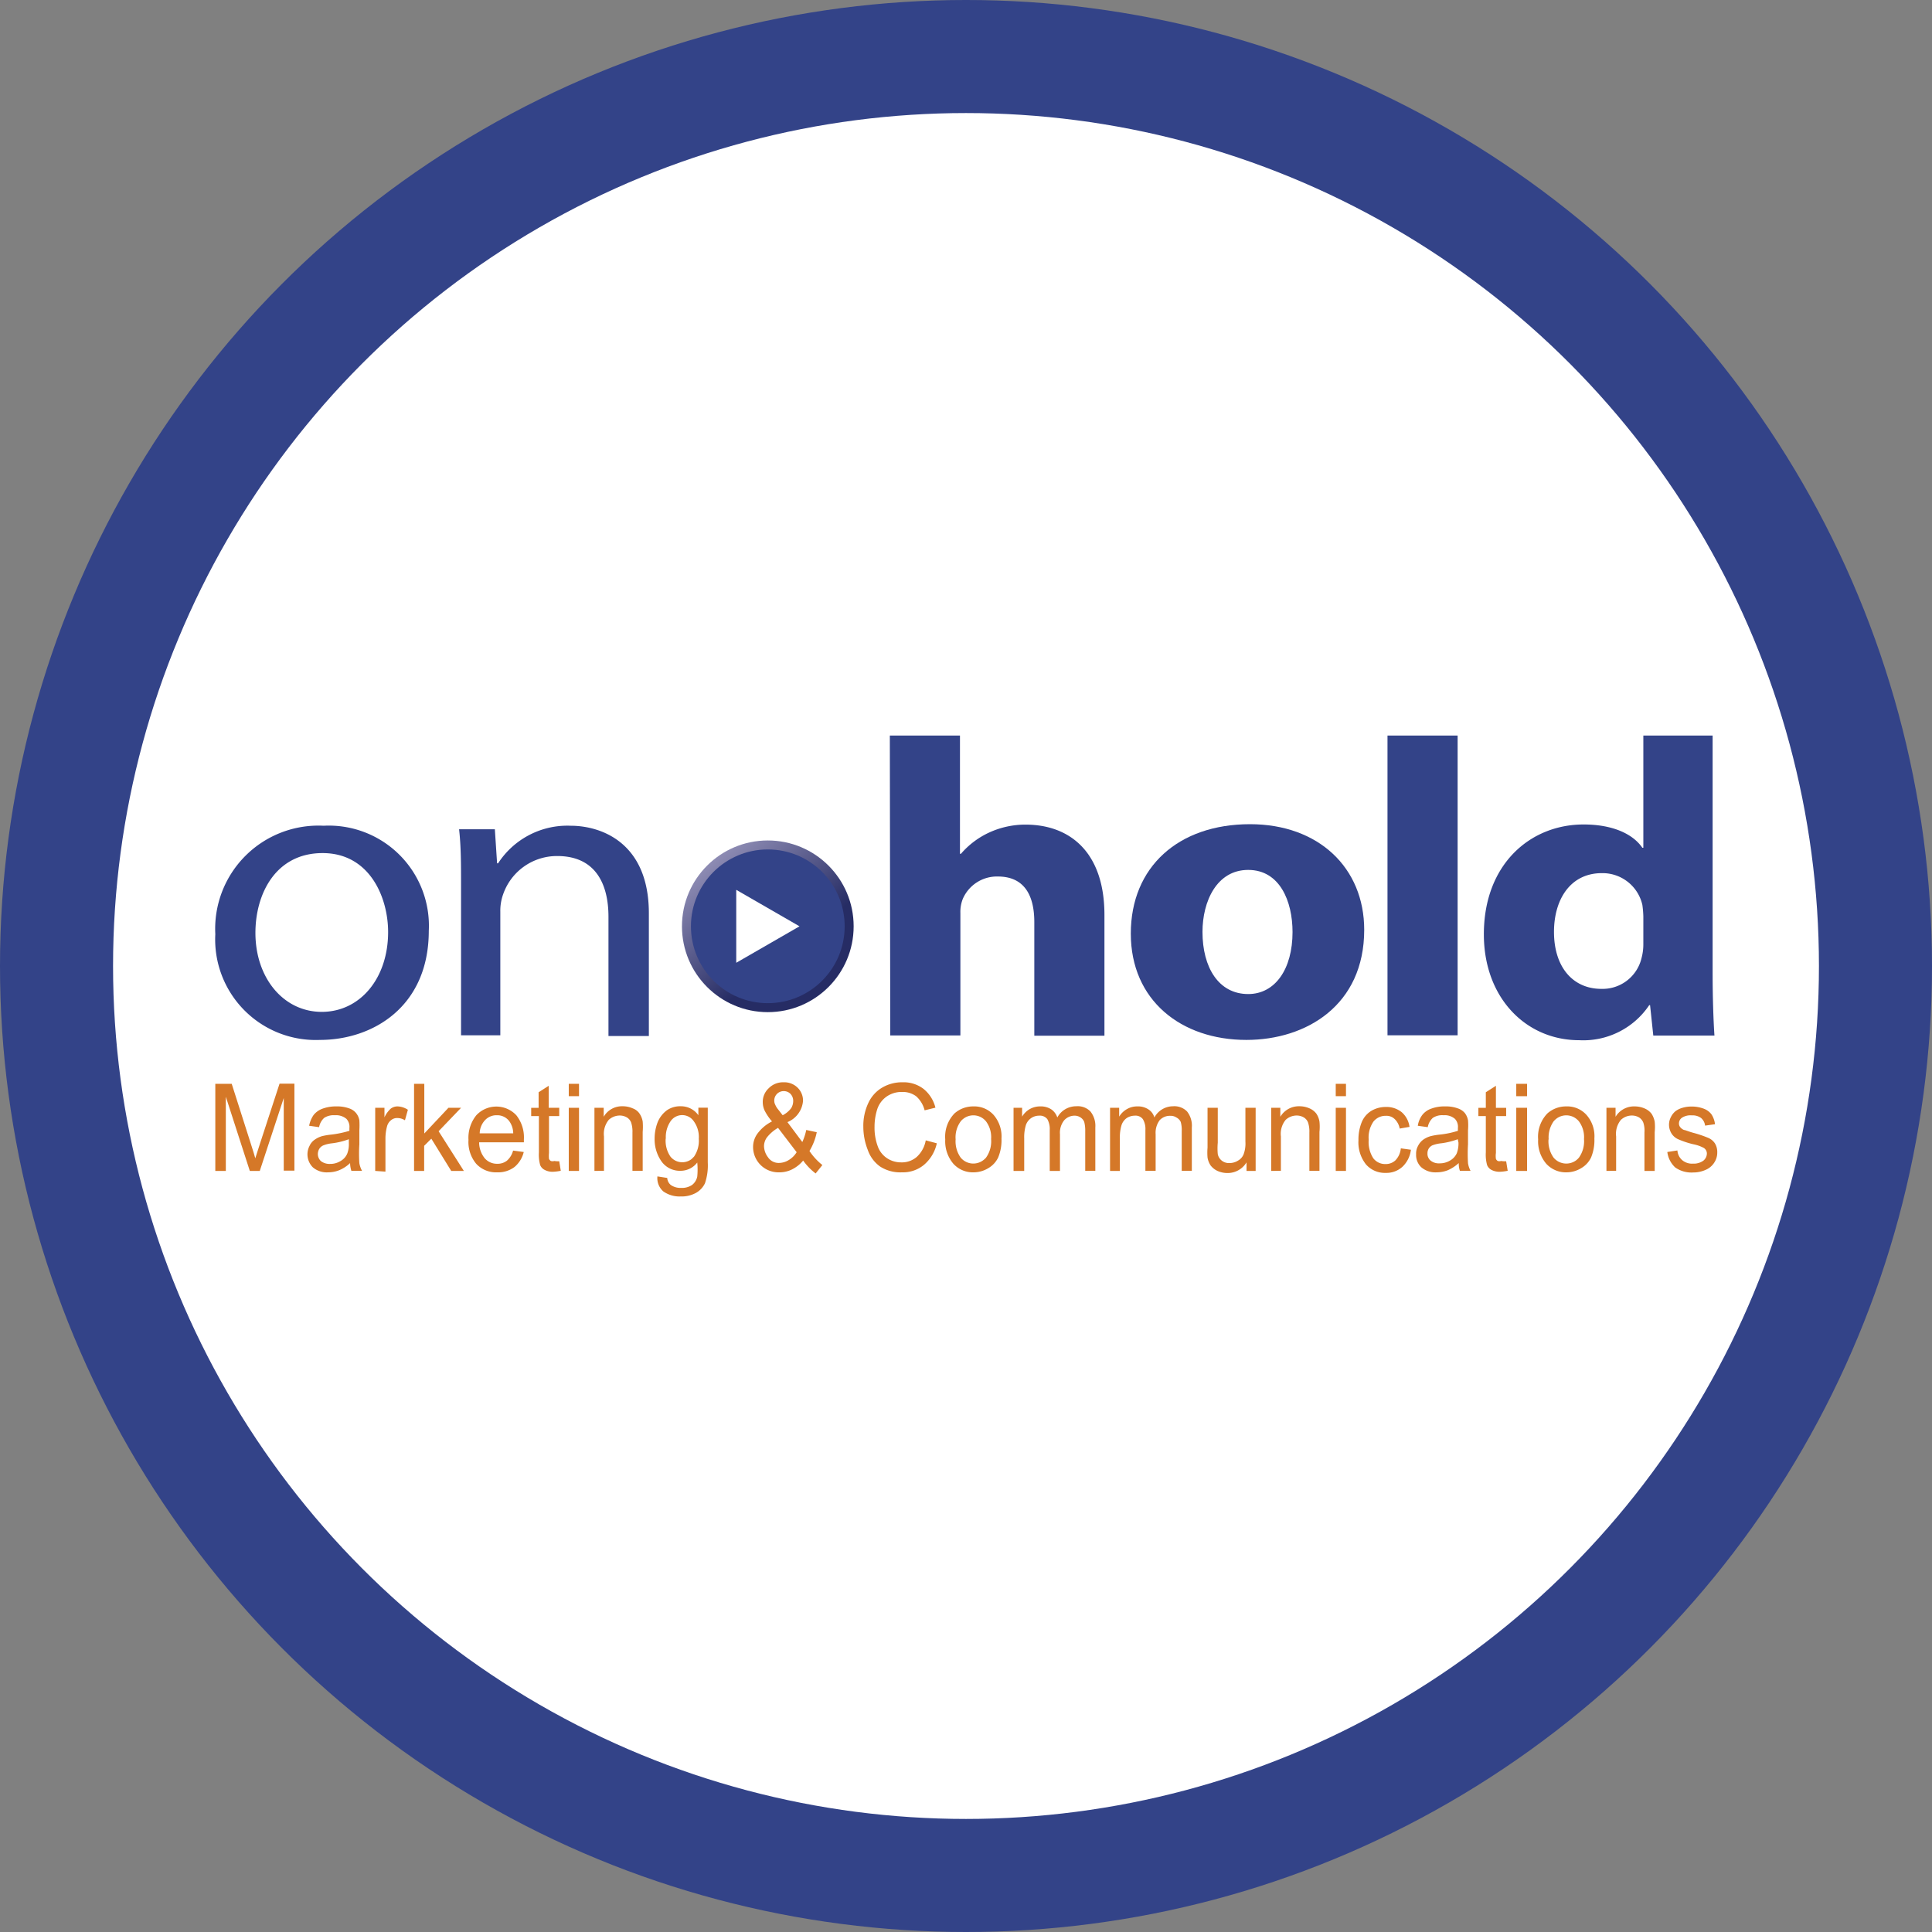 <svg xmlns="http://www.w3.org/2000/svg" xmlns:xlink="http://www.w3.org/1999/xlink" id="b3551f11-fe08-4984-b2bf-2b320f8ae6ca" data-name="Layer 1" viewBox="0 0 137.74 137.74"><rect x="0" y="0" width="137.74" height="137.74" fill="#808080" stroke="none"/><defs><style>.af17a0bf-eab8-4709-8a00-b5df1b66c6c1{fill:#334388;}.b62a7821-4cb3-4176-8db0-e7d6c1250f6f{fill:#fff;}.abc3d4a6-45b9-439b-97b8-8f1187513cbc{fill:#d57828;}.ba67c020-4314-428b-b6e5-01dc86d2044e{fill:url(#b5970e4f-cee9-4df3-b50a-61e49af6f2ff);}</style><linearGradient id="b5970e4f-cee9-4df3-b50a-61e49af6f2ff" x1="56.34" y1="85.36" x2="64.1" y2="75.89" gradientTransform="matrix(1, 0, 0, -1, -6.13, 145.87)" gradientUnits="userSpaceOnUse"><stop offset="0" stop-color="#9a97bd"></stop><stop offset="0.78" stop-color="#262c64"></stop></linearGradient></defs><circle class="af17a0bf-eab8-4709-8a00-b5df1b66c6c1" cx="68.87" cy="68.87" r="68.87"></circle><circle class="b62a7821-4cb3-4176-8db0-e7d6c1250f6f" cx="68.87" cy="68.87" r="60.81"></circle><path class="af17a0bf-eab8-4709-8a00-b5df1b66c6c1" d="M36.7,72.49c0,5.42-4,7.78-7.76,7.78a7.17,7.17,0,0,1-7.46-7.54A7.36,7.36,0,0,1,29.2,65,7.14,7.14,0,0,1,36.7,72.49Zm-12.36.15c0,3.21,2,5.63,4.73,5.63s4.73-2.39,4.73-5.69c0-2.48-1.32-5.63-4.67-5.63S24.34,69.86,24.34,72.64Z" transform="translate(-6.13 -6.13)"></path><path class="af17a0bf-eab8-4709-8a00-b5df1b66c6c1" d="M39,69.25c0-1.51,0-2.76-.14-4h2.55l.16,2.43h.07A5.89,5.89,0,0,1,46.81,65c2.19,0,5.58,1.21,5.58,6.24v8.75H49.51V71.49c0-2.36-.94-4.33-3.65-4.33A4.06,4.06,0,0,0,42,69.89a3.47,3.47,0,0,0-.2,1.24v8.81H39Z" transform="translate(-6.13 -6.13)"></path><path class="abc3d4a6-45b9-439b-97b8-8f1187513cbc" d="M21.48,89.61V83.4h1.17l1.4,4.39c.13.41.23.72.28.92l.32-1,1.41-4.32h1.06v6.2h-.76V84.41l-1.71,5.2h-.71l-1.71-5.29v5.29Z" transform="translate(-6.13 -6.13)"></path><path class="abc3d4a6-45b9-439b-97b8-8f1187513cbc" d="M31.09,89.05a2.51,2.51,0,0,1-.78.51,2.13,2.13,0,0,1-.79.15,1.52,1.52,0,0,1-1.09-.36,1.31,1.31,0,0,1-.23-1.53,1.06,1.06,0,0,1,.37-.44,1.78,1.78,0,0,1,.52-.25,4.9,4.9,0,0,1,.65-.11,7.33,7.33,0,0,0,1.3-.27v-.2a.83.83,0,0,0-.21-.65,1.15,1.15,0,0,0-.83-.26,1.23,1.23,0,0,0-.76.19,1.18,1.18,0,0,0-.36.66l-.71-.1a2,2,0,0,1,.32-.77,1.44,1.44,0,0,1,.64-.45,2.76,2.76,0,0,1,1-.16,2.48,2.48,0,0,1,.89.14,1.07,1.07,0,0,1,.5.34,1.12,1.12,0,0,1,.23.51,5.63,5.63,0,0,1,0,.71v1a10.15,10.15,0,0,0,0,1.35,1.74,1.74,0,0,0,.19.54h-.76A1.86,1.86,0,0,1,31.09,89.05ZM31,87.35a5.31,5.31,0,0,1-1.19.29,2.32,2.32,0,0,0-.63.15.64.64,0,0,0-.29.25.75.75,0,0,0-.1.36.7.7,0,0,0,.22.51,1,1,0,0,0,.65.2,1.37,1.37,0,0,0,.74-.2,1.1,1.1,0,0,0,.48-.52,1.84,1.84,0,0,0,.12-.76Z" transform="translate(-6.13 -6.13)"></path><path class="abc3d4a6-45b9-439b-97b8-8f1187513cbc" d="M32.88,89.61v-4.5h.66v.68a1.88,1.88,0,0,1,.46-.63.8.8,0,0,1,.47-.15,1.41,1.41,0,0,1,.74.24L35,86a1,1,0,0,0-.53-.16A.66.66,0,0,0,34,86a.82.82,0,0,0-.27.41,3.35,3.35,0,0,0-.12.89v2.36Z" transform="translate(-6.13 -6.13)"></path><path class="abc3d4a6-45b9-439b-97b8-8f1187513cbc" d="M35.65,89.61V83.4h.73v3.54l1.72-1.83H39L37.4,86.78l1.8,2.83h-.9l-1.42-2.3-.51.51v1.79Z" transform="translate(-6.13 -6.13)"></path><path class="abc3d4a6-45b9-439b-97b8-8f1187513cbc" d="M42.71,88.16l.76.1a2,2,0,0,1-.66,1.07,1.94,1.94,0,0,1-1.23.38,1.92,1.92,0,0,1-1.5-.61,2.42,2.42,0,0,1-.55-1.7,2.56,2.56,0,0,1,.56-1.76,1.95,1.95,0,0,1,2.85,0,2.54,2.54,0,0,1,.54,1.73v.2H40.29a1.81,1.81,0,0,0,.4,1.14,1.15,1.15,0,0,0,.89.39,1.07,1.07,0,0,0,.69-.22A1.44,1.44,0,0,0,42.71,88.16Zm-2.38-1.23h2.39a1.52,1.52,0,0,0-.27-.85,1.07,1.07,0,0,0-.9-.44,1.11,1.11,0,0,0-.84.35A1.41,1.41,0,0,0,40.33,86.93Z" transform="translate(-6.13 -6.13)"></path><path class="abc3d4a6-45b9-439b-97b8-8f1187513cbc" d="M46,88.92l.11.68a3.45,3.45,0,0,1-.55.07,1.19,1.19,0,0,1-.61-.14.65.65,0,0,1-.31-.34,2.8,2.8,0,0,1-.09-.9V85.7H44v-.59h.53V84l.72-.46v1.57H46v.59h-.73v2.63a2,2,0,0,0,0,.42.37.37,0,0,0,.13.15.42.42,0,0,0,.25,0A1.63,1.63,0,0,0,46,88.92Z" transform="translate(-6.13 -6.13)"></path><path class="abc3d4a6-45b9-439b-97b8-8f1187513cbc" d="M46.68,84.28V83.4h.73v.88Zm0,5.33v-4.5h.73v4.5Z" transform="translate(-6.13 -6.13)"></path><path class="abc3d4a6-45b9-439b-97b8-8f1187513cbc" d="M48.51,89.61v-4.5h.66v.64A1.5,1.5,0,0,1,50.53,85a1.71,1.71,0,0,1,.71.15,1,1,0,0,1,.49.38,1.43,1.43,0,0,1,.22.56,4.6,4.6,0,0,1,0,.74v2.77h-.73V86.87a2.07,2.07,0,0,0-.09-.7.72.72,0,0,0-.3-.37,1,1,0,0,0-.5-.14,1.16,1.16,0,0,0-.8.31,1.57,1.57,0,0,0-.34,1.18V89.6Z" transform="translate(-6.13 -6.13)"></path><path class="abc3d4a6-45b9-439b-97b8-8f1187513cbc" d="M53,90l.7.11a.71.71,0,0,0,.25.5,1.21,1.21,0,0,0,.74.21,1.29,1.29,0,0,0,.78-.21,1,1,0,0,0,.37-.6,5.11,5.11,0,0,0,0-1,1.49,1.49,0,0,1-1.19.59,1.6,1.6,0,0,1-1.36-.67,2.73,2.73,0,0,1-.49-1.61,3.26,3.26,0,0,1,.22-1.19,2,2,0,0,1,.65-.84,1.65,1.65,0,0,1,1-.29,1.51,1.51,0,0,1,1.25.64v-.54h.67V89a4,4,0,0,1-.2,1.49,1.55,1.55,0,0,1-.65.69,2.12,2.12,0,0,1-1.08.25,2,2,0,0,1-1.24-.36A1.25,1.25,0,0,1,53,90Zm.59-2.7a2,2,0,0,0,.34,1.29,1.08,1.08,0,0,0,1.51.17l.17-.17a2,2,0,0,0,.34-1.27,1.91,1.91,0,0,0-.35-1.24,1,1,0,0,0-1.67,0,2,2,0,0,0-.33,1.23Z" transform="translate(-6.13 -6.13)"></path><path class="abc3d4a6-45b9-439b-97b8-8f1187513cbc" d="M63.39,88.87a2.42,2.42,0,0,1-.79.63,2,2,0,0,1-.91.21,1.81,1.81,0,0,1-1.87-1.81,1.61,1.61,0,0,1,.35-1,2.91,2.91,0,0,1,1-.82,3.7,3.7,0,0,1-.53-.78,1.44,1.44,0,0,1-.13-.58,1.32,1.32,0,0,1,.42-1A1.43,1.43,0,0,1,62,83.29a1.35,1.35,0,0,1,1,.39,1.28,1.28,0,0,1,.38.94,1.79,1.79,0,0,1-1.11,1.51l1.06,1.42a3.93,3.93,0,0,0,.28-.86l.75.16a4.2,4.2,0,0,1-.52,1.34,4.42,4.42,0,0,0,.92,1l-.48.6A4.22,4.22,0,0,1,63.39,88.87Zm-.46-.59L61.6,86.54a2.76,2.76,0,0,0-.8.69,1.07,1.07,0,0,0-.2.62,1.35,1.35,0,0,0,.28.78.91.91,0,0,0,.81.41,1.36,1.36,0,0,0,.68-.21,1.67,1.67,0,0,0,.56-.56Zm-1-2.64a1.76,1.76,0,0,0,.61-.51,1,1,0,0,0,.14-.49.72.72,0,0,0-.19-.52.66.66,0,0,0-.48-.2.67.67,0,0,0-.68.67v0a.63.63,0,0,0,.07.3,1.36,1.36,0,0,0,.21.34Z" transform="translate(-6.13 -6.13)"></path><path class="abc3d4a6-45b9-439b-97b8-8f1187513cbc" d="M72.13,87.43l.79.21A2.8,2.8,0,0,1,72,89.18a2.35,2.35,0,0,1-1.56.53,2.66,2.66,0,0,1-1.56-.41A2.42,2.42,0,0,1,68,88.12a4.5,4.5,0,0,1-.32-1.66,3.82,3.82,0,0,1,.36-1.7,2.47,2.47,0,0,1,1-1.1,2.79,2.79,0,0,1,1.44-.37,2.34,2.34,0,0,1,1.49.47,2.49,2.49,0,0,1,.85,1.34l-.77.19a2,2,0,0,0-.6-1,1.6,1.6,0,0,0-1-.31,1.86,1.86,0,0,0-1.14.35,1.78,1.78,0,0,0-.65.92,4.06,4.06,0,0,0-.18,1.2,3.8,3.8,0,0,0,.22,1.38,1.7,1.7,0,0,0,.68.88,1.8,1.8,0,0,0,1,.29,1.62,1.62,0,0,0,1.11-.39A2.09,2.09,0,0,0,72.13,87.43Z" transform="translate(-6.13 -6.13)"></path><path class="abc3d4a6-45b9-439b-97b8-8f1187513cbc" d="M73.52,87.36a2.39,2.39,0,0,1,.66-1.85,2,2,0,0,1,1.35-.5,1.85,1.85,0,0,1,1.44.61,2.34,2.34,0,0,1,.56,1.68,3.19,3.19,0,0,1-.24,1.36,1.75,1.75,0,0,1-.73.77,2,2,0,0,1-1,.28,1.87,1.87,0,0,1-1.46-.61A2.47,2.47,0,0,1,73.52,87.36Zm.74,0a2,2,0,0,0,.36,1.3,1.17,1.17,0,0,0,1.63.17,1,1,0,0,0,.18-.17,2,2,0,0,0,.36-1.32,1.89,1.89,0,0,0-.36-1.26,1.16,1.16,0,0,0-1.64-.17.91.91,0,0,0-.17.17A1.92,1.92,0,0,0,74.26,87.36Z" transform="translate(-6.13 -6.13)"></path><path class="abc3d4a6-45b9-439b-97b8-8f1187513cbc" d="M78.39,89.61v-4.5H79v.63a1.5,1.5,0,0,1,.53-.53,1.48,1.48,0,0,1,.77-.2,1.37,1.37,0,0,1,.78.21,1.14,1.14,0,0,1,.43.58A1.52,1.52,0,0,1,82.87,85a1.25,1.25,0,0,1,1,.37,1.64,1.64,0,0,1,.35,1.14v3.09h-.72V86.78a2.47,2.47,0,0,0-.07-.66.68.68,0,0,0-.26-.32.76.76,0,0,0-.44-.13A1,1,0,0,0,82,86a1.42,1.42,0,0,0-.3,1v2.61h-.73V86.69a1.44,1.44,0,0,0-.17-.77.67.67,0,0,0-.59-.25,1,1,0,0,0-.56.17,1,1,0,0,0-.38.5,3,3,0,0,0-.12.94v2.33Z" transform="translate(-6.13 -6.13)"></path><path class="abc3d4a6-45b9-439b-97b8-8f1187513cbc" d="M85.27,89.61v-4.5h.65v.63a1.52,1.52,0,0,1,.54-.53,1.44,1.44,0,0,1,.76-.2,1.33,1.33,0,0,1,.78.21,1,1,0,0,1,.43.58A1.52,1.52,0,0,1,89.76,85a1.27,1.27,0,0,1,1,.37,1.64,1.64,0,0,1,.34,1.14v3.09h-.72V86.78a2.12,2.12,0,0,0-.07-.66A.68.68,0,0,0,90,85.8a.74.74,0,0,0-.43-.12,1,1,0,0,0-.76.31,1.49,1.49,0,0,0-.29,1v2.61h-.73V86.69a1.35,1.35,0,0,0-.18-.77.65.65,0,0,0-.58-.25,1.06,1.06,0,0,0-.57.17,1,1,0,0,0-.37.5,3,3,0,0,0-.12.94v2.33Z" transform="translate(-6.13 -6.13)"></path><path class="abc3d4a6-45b9-439b-97b8-8f1187513cbc" d="M95,89.61V89a1.57,1.57,0,0,1-1.36.76,1.74,1.74,0,0,1-.71-.15,1.33,1.33,0,0,1-.49-.39,1.43,1.43,0,0,1-.22-.56,4.31,4.31,0,0,1,0-.71V85.11h.73V87.6a4.41,4.41,0,0,0,0,.81.79.79,0,0,0,.29.47.82.82,0,0,0,.55.17,1.14,1.14,0,0,0,.61-.18.88.88,0,0,0,.4-.47,2.21,2.21,0,0,0,.12-.88V85.11h.73v4.5Z" transform="translate(-6.13 -6.13)"></path><path class="abc3d4a6-45b9-439b-97b8-8f1187513cbc" d="M96.76,89.61v-4.5h.65v.64A1.53,1.53,0,0,1,98.78,85a1.74,1.74,0,0,1,.71.15,1.21,1.21,0,0,1,.49.38,1.43,1.43,0,0,1,.22.56,3.68,3.68,0,0,1,0,.74v2.77h-.72V86.87a2.07,2.07,0,0,0-.09-.7.72.72,0,0,0-.3-.37,1,1,0,0,0-.51-.14,1.15,1.15,0,0,0-.79.31,1.57,1.57,0,0,0-.34,1.18V89.6Z" transform="translate(-6.13 -6.13)"></path><path class="abc3d4a6-45b9-439b-97b8-8f1187513cbc" d="M101.36,84.28V83.4h.73v.88Zm0,5.33v-4.5h.73v4.5Z" transform="translate(-6.13 -6.13)"></path><path class="abc3d4a6-45b9-439b-97b8-8f1187513cbc" d="M106,88l.72.1a2,2,0,0,1-.6,1.21,1.69,1.69,0,0,1-1.19.44,1.79,1.79,0,0,1-1.41-.6,2.53,2.53,0,0,1-.54-1.73,3.3,3.3,0,0,1,.23-1.28,1.7,1.7,0,0,1,.7-.82,2,2,0,0,1,1-.27,1.73,1.73,0,0,1,1.15.37,1.68,1.68,0,0,1,.56,1.05l-.7.12a1.25,1.25,0,0,0-.36-.68.84.84,0,0,0-.62-.23,1.11,1.11,0,0,0-.89.41,2,2,0,0,0-.34,1.3,2.13,2.13,0,0,0,.33,1.32,1.06,1.06,0,0,0,.87.41,1,1,0,0,0,.71-.27A1.42,1.42,0,0,0,106,88Z" transform="translate(-6.13 -6.13)"></path><path class="abc3d4a6-45b9-439b-97b8-8f1187513cbc" d="M110.13,89.05a2.84,2.84,0,0,1-.78.51,2.22,2.22,0,0,1-.8.15,1.54,1.54,0,0,1-1.09-.36,1.2,1.2,0,0,1-.37-.93,1.13,1.13,0,0,1,.14-.6,1.23,1.23,0,0,1,.37-.44,1.72,1.72,0,0,1,.53-.25,4.76,4.76,0,0,1,.64-.11,6.39,6.39,0,0,0,1.3-.27v-.2a.83.83,0,0,0-.21-.65,1.12,1.12,0,0,0-.82-.26,1.2,1.2,0,0,0-.76.19,1.18,1.18,0,0,0-.36.66l-.71-.1a1.74,1.74,0,0,1,.32-.77,1.39,1.39,0,0,1,.64-.45,2.67,2.67,0,0,1,1-.16,2.44,2.44,0,0,1,.89.14,1.1,1.1,0,0,1,.51.34,1.22,1.22,0,0,1,.22.51,4.23,4.23,0,0,1,0,.71v1a11.34,11.34,0,0,0,0,1.35,1.72,1.72,0,0,0,.18.54h-.76A1.59,1.59,0,0,1,110.13,89.05Zm-.07-1.7a5.36,5.36,0,0,1-1.18.29,2.38,2.38,0,0,0-.64.15A.67.67,0,0,0,108,88a.65.65,0,0,0-.1.36.63.63,0,0,0,.22.51.93.93,0,0,0,.64.2,1.43,1.43,0,0,0,.75-.2,1.15,1.15,0,0,0,.48-.52,2,2,0,0,0,.12-.76Z" transform="translate(-6.13 -6.13)"></path><path class="abc3d4a6-45b9-439b-97b8-8f1187513cbc" d="M113.51,88.92l.11.68a3.45,3.45,0,0,1-.55.07,1.23,1.23,0,0,1-.62-.14.67.67,0,0,1-.3-.34,2.8,2.8,0,0,1-.09-.9V85.7h-.53v-.59h.53V84l.72-.46v1.57h.73v.59h-.73v2.63a1.5,1.5,0,0,0,0,.42.31.31,0,0,0,.13.15.4.4,0,0,0,.24,0A1.66,1.66,0,0,0,113.51,88.92Z" transform="translate(-6.13 -6.13)"></path><path class="abc3d4a6-45b9-439b-97b8-8f1187513cbc" d="M114.23,84.28V83.4H115v.88Zm0,5.33v-4.5H115v4.5Z" transform="translate(-6.13 -6.13)"></path><path class="abc3d4a6-45b9-439b-97b8-8f1187513cbc" d="M115.79,87.36a2.39,2.39,0,0,1,.66-1.85,2,2,0,0,1,1.35-.5,1.84,1.84,0,0,1,1.44.61,2.29,2.29,0,0,1,.56,1.68,3.19,3.19,0,0,1-.24,1.36,1.75,1.75,0,0,1-.73.77,2,2,0,0,1-1,.28,1.89,1.89,0,0,1-1.46-.61A2.47,2.47,0,0,1,115.79,87.36Zm.74,0a2,2,0,0,0,.36,1.3,1.18,1.18,0,0,0,1.64.17,1.37,1.37,0,0,0,.17-.17,2,2,0,0,0,.36-1.32,1.89,1.89,0,0,0-.36-1.26,1.16,1.16,0,0,0-1.64-.17,1.36,1.36,0,0,0-.17.17,2,2,0,0,0-.35,1.28Z" transform="translate(-6.13 -6.13)"></path><path class="abc3d4a6-45b9-439b-97b8-8f1187513cbc" d="M120.66,89.61v-4.5h.65v.64a1.53,1.53,0,0,1,1.37-.74,1.78,1.78,0,0,1,.71.15,1.21,1.21,0,0,1,.49.38,1.6,1.6,0,0,1,.22.56,3.68,3.68,0,0,1,0,.74v2.77h-.73V86.87a1.84,1.84,0,0,0-.08-.7.78.78,0,0,0-.3-.37,1,1,0,0,0-.51-.14,1.15,1.15,0,0,0-.79.31,1.57,1.57,0,0,0-.34,1.18V89.6Z" transform="translate(-6.13 -6.13)"></path><path class="abc3d4a6-45b9-439b-97b8-8f1187513cbc" d="M125,88.26l.72-.11a1,1,0,0,0,.34.69,1.08,1.08,0,0,0,.77.25,1.16,1.16,0,0,0,.75-.22.67.67,0,0,0,.24-.5.47.47,0,0,0-.22-.4,2.67,2.67,0,0,0-.74-.26,6.29,6.29,0,0,1-1.11-.37,1.08,1.08,0,0,1-.47-.43,1.21,1.21,0,0,1-.16-.59,1.19,1.19,0,0,1,.14-.56,1.21,1.21,0,0,1,.35-.43,1.56,1.56,0,0,1,.47-.22,2.16,2.16,0,0,1,.62-.09,2.41,2.41,0,0,1,.89.15,1.21,1.21,0,0,1,.56.41,1.64,1.64,0,0,1,.25.7l-.71.1a.82.82,0,0,0-.28-.54,1,1,0,0,0-.65-.19,1.12,1.12,0,0,0-.72.17.49.49,0,0,0-.21.41.41.41,0,0,0,.09.26.66.66,0,0,0,.27.2c.08,0,.29.1.65.2a8.41,8.41,0,0,1,1.07.36,1.08,1.08,0,0,1,.48.39,1.19,1.19,0,0,1,.17.66,1.28,1.28,0,0,1-.21.71,1.34,1.34,0,0,1-.61.52,2.14,2.14,0,0,1-.9.19,2,2,0,0,1-1.28-.36A1.81,1.81,0,0,1,125,88.26Z" transform="translate(-6.13 -6.13)"></path><path class="af17a0bf-eab8-4709-8a00-b5df1b66c6c1" d="M69.57,58.57h5V67h.07a5.93,5.93,0,0,1,2-1.51,6.19,6.19,0,0,1,2.6-.57c3.2,0,5.63,2,5.63,6.44v8.61h-5v-8.1c0-1.92-.72-3.25-2.6-3.25a2.65,2.65,0,0,0-2.5,1.6,2.52,2.52,0,0,0-.17,1v8.73h-5Z" transform="translate(-6.13 -6.13)"></path><path class="af17a0bf-eab8-4709-8a00-b5df1b66c6c1" d="M103.39,72.42c0,5.38-4.13,7.85-8.4,7.85-4.66,0-8.24-2.83-8.24-7.58s3.39-7.8,8.5-7.8C100.14,64.89,103.39,68,103.39,72.42Zm-11.53.15C91.86,75.09,93,77,95.12,77c1.92,0,3.16-1.78,3.16-4.42,0-2.2-.91-4.43-3.16-4.43S91.86,70.4,91.86,72.57Z" transform="translate(-6.13 -6.13)"></path><path class="af17a0bf-eab8-4709-8a00-b5df1b66c6c1" d="M105.05,58.57h5V79.94h-5Z" transform="translate(-6.13 -6.13)"></path><path class="af17a0bf-eab8-4709-8a00-b5df1b66c6c1" d="M128.23,58.57v17c0,1.65.06,3.4.13,4.39H124l-.23-2.17h-.06a5.66,5.66,0,0,1-5,2.5c-3.77,0-6.79-3-6.79-7.55,0-5,3.31-7.83,7.11-7.83,2,0,3.48.63,4.19,1.66h.07v-8Zm-4.94,12.88a7.38,7.38,0,0,0-.07-.81,2.91,2.91,0,0,0-2.89-2.26c-2.24,0-3.41,1.87-3.41,4.19,0,2.49,1.33,4.06,3.38,4.06a2.85,2.85,0,0,0,2.86-2.19,3.73,3.73,0,0,0,.13-1Z" transform="translate(-6.13 -6.13)"></path><circle class="ba67c020-4314-428b-b6e5-01dc86d2044e" cx="54.74" cy="66.04" r="6.12"></circle><circle class="af17a0bf-eab8-4709-8a00-b5df1b66c6c1" cx="54.74" cy="66.04" r="5.48"></circle><polygon class="b62a7821-4cb3-4176-8db0-e7d6c1250f6f" points="57 66.04 52.49 63.44 52.49 68.64 57 66.04"></polygon></svg>